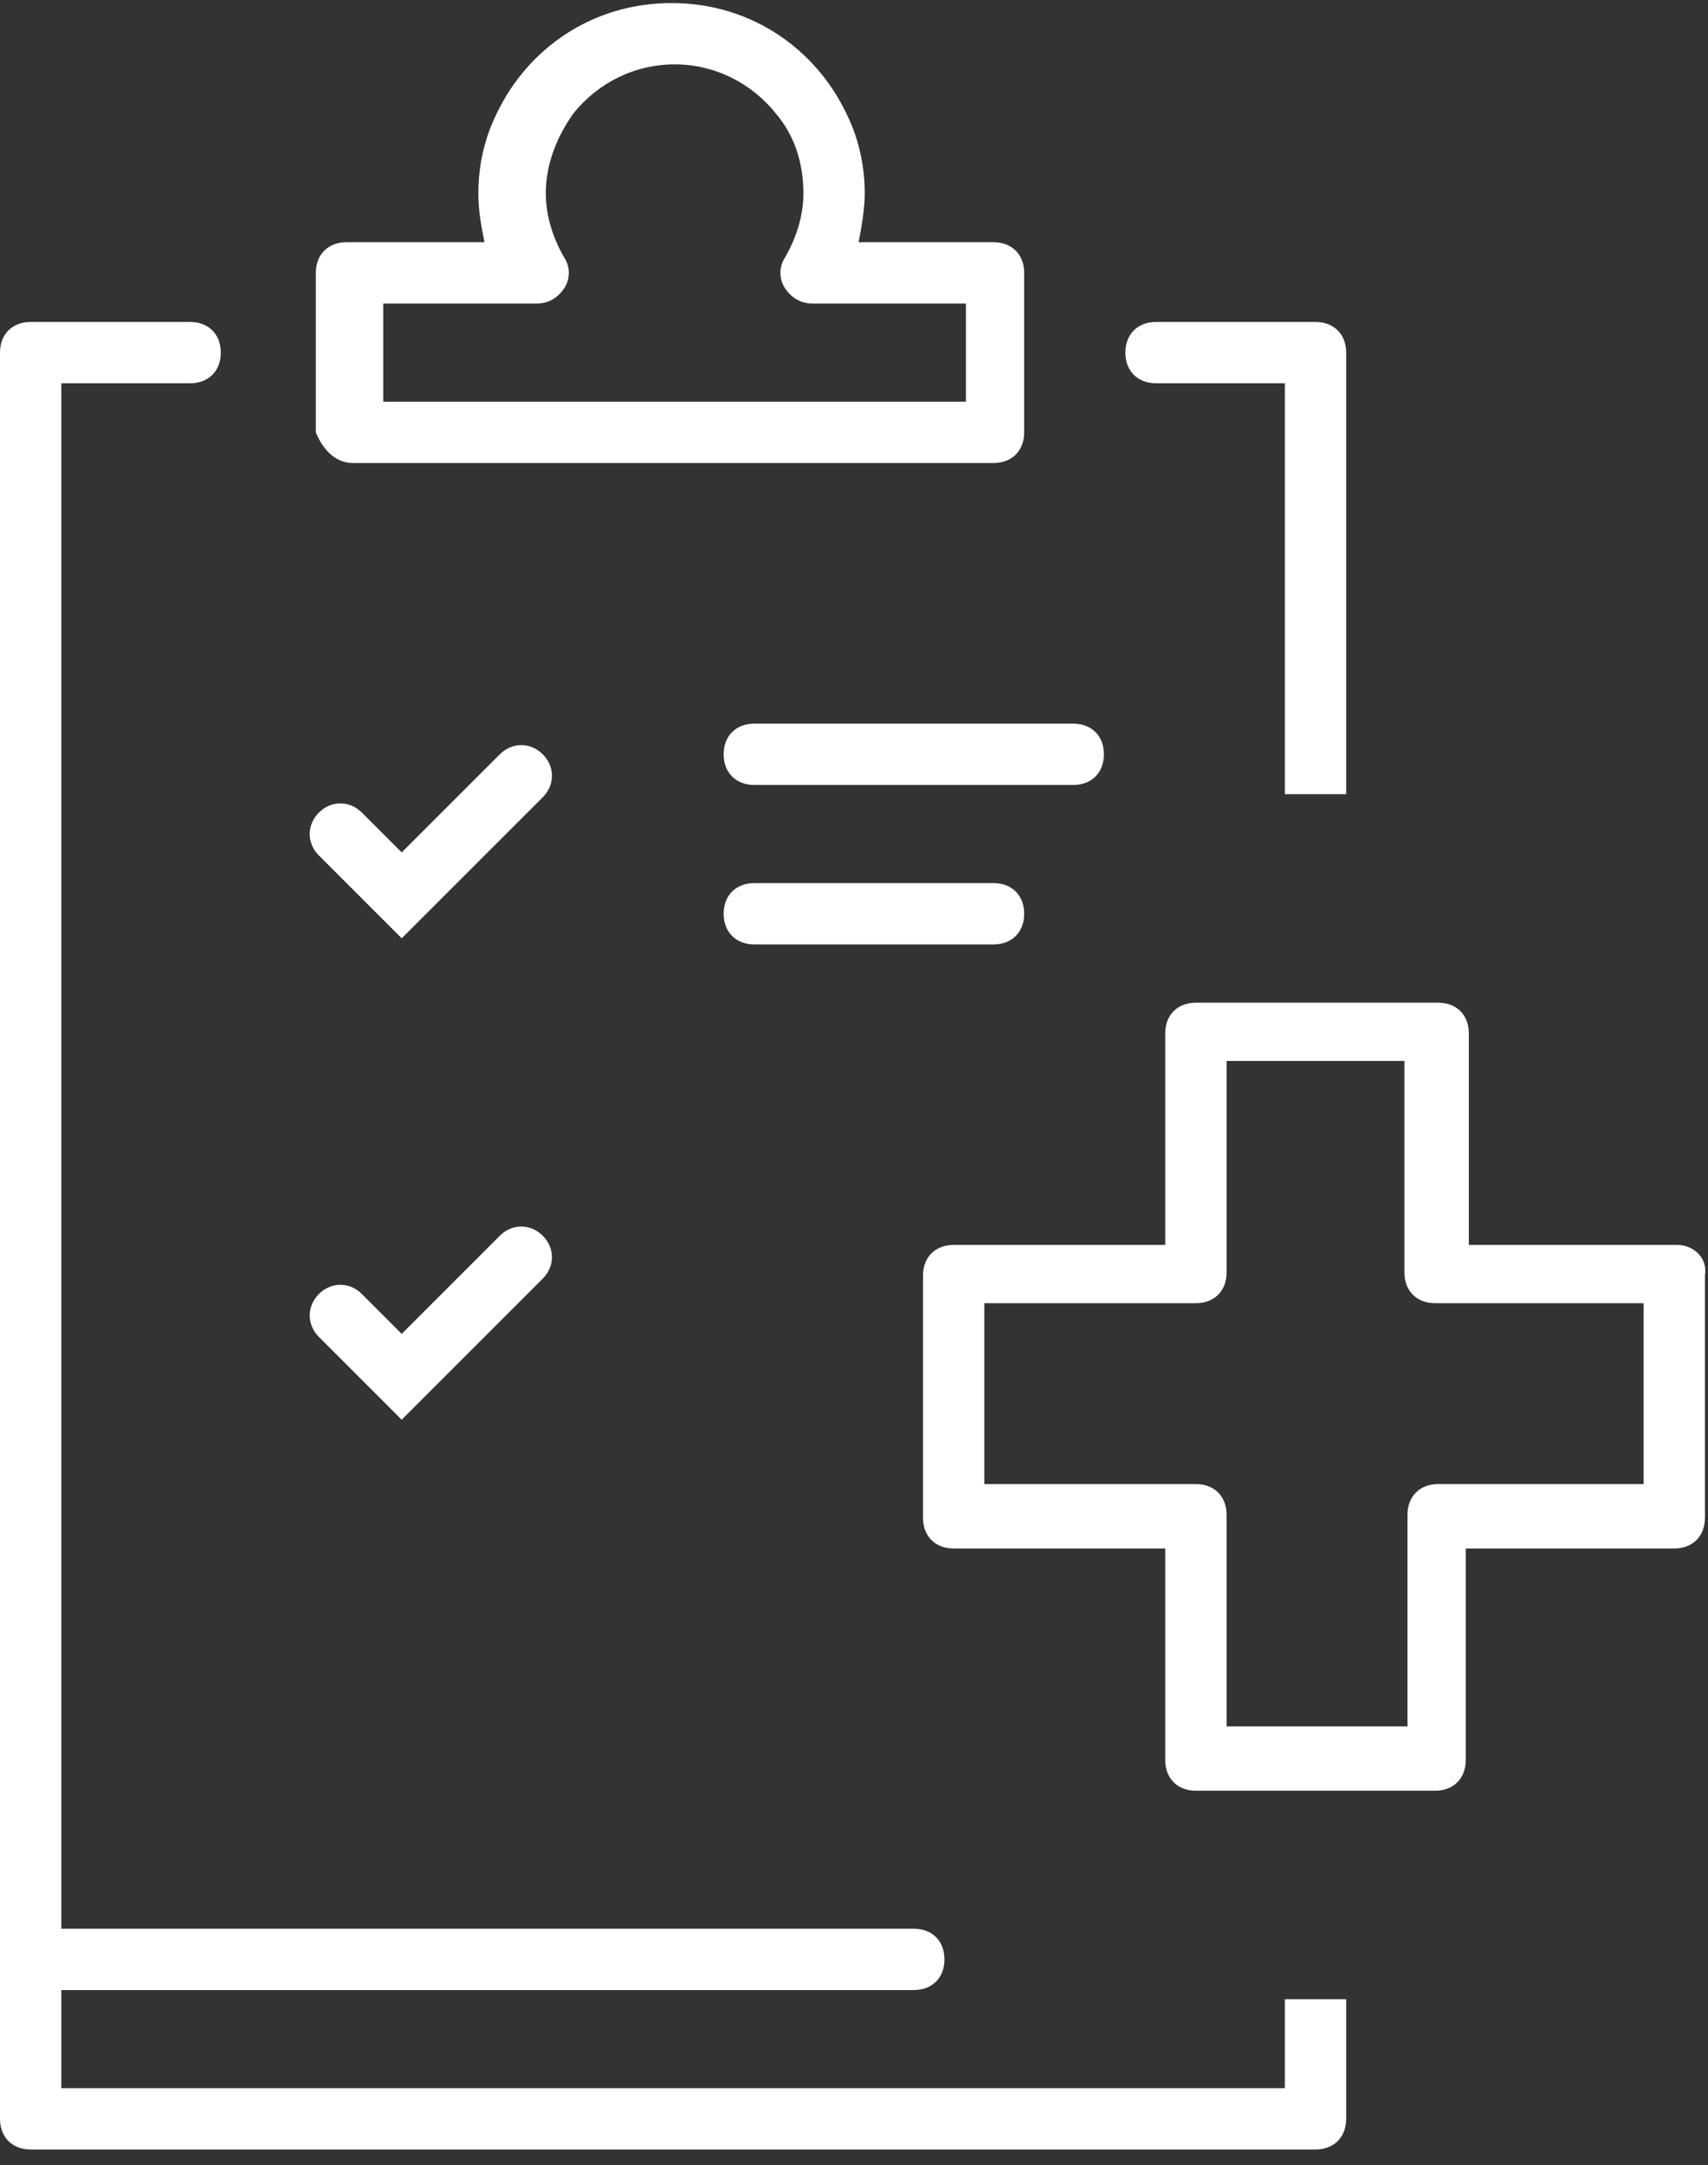 <svg width="71" height="90" viewBox="0 0 71 90" fill="none" xmlns="http://www.w3.org/2000/svg">
<rect x="0" y="0" width="71" height="90" fill="#333333" stroke="none"/>
<g clip-path="url(#clip0)">
<path d="M16.698 39.005L22.562 33.142C23.072 32.632 23.072 31.867 22.562 31.357C22.052 30.847 21.287 30.847 20.777 31.357L16.698 35.436L15.041 33.779C14.531 33.269 13.766 33.269 13.256 33.779C12.747 34.289 12.747 35.054 13.256 35.563L16.698 39.005Z" fill="white"/>
<path d="M16.698 59.018L22.562 53.154C23.072 52.644 23.072 51.88 22.562 51.37C22.052 50.86 21.287 50.86 20.777 51.37L16.698 55.449L15.041 53.792C14.531 53.282 13.766 53.282 13.256 53.792C12.747 54.301 12.747 55.066 13.256 55.576L16.698 59.018Z" fill="white"/>
<path d="M53.409 86.806H2.549V82.727H37.986C38.751 82.727 39.26 82.217 39.26 81.452C39.26 80.687 38.751 80.177 37.986 80.177H2.549V15.933H7.903C8.668 15.933 9.178 15.423 9.178 14.659C9.178 13.894 8.668 13.384 7.903 13.384H1.275C0.51 13.384 0 13.894 0 14.659V81.452V88.08C0 88.845 0.51 89.355 1.275 89.355H54.684C55.449 89.355 55.959 88.845 55.959 88.08V83.109H53.409V86.806Z" fill="white"/>
<path d="M14.659 19.247H41.3C42.064 19.247 42.574 18.737 42.574 17.973V11.344C42.574 10.579 42.064 10.069 41.3 10.069H35.691C35.818 9.432 35.946 8.667 35.946 8.03C35.946 6.883 35.691 5.736 35.181 4.716C33.906 2.039 31.229 0.127 27.915 0.127C24.601 0.127 21.924 2.039 20.65 4.716C20.14 5.736 19.885 6.883 19.885 8.03C19.885 8.795 20.012 9.432 20.14 10.069H14.404C13.639 10.069 13.129 10.579 13.129 11.344V17.973C13.384 18.61 13.894 19.247 14.659 19.247ZM15.933 12.619H22.307C22.817 12.619 23.199 12.364 23.454 11.982C23.709 11.599 23.709 11.089 23.454 10.707C22.944 9.815 22.689 8.922 22.689 8.03C22.689 6.755 23.199 5.608 23.836 4.716C24.856 3.441 26.386 2.676 28.043 2.676C29.7 2.676 31.229 3.441 32.249 4.716C33.014 5.608 33.396 6.755 33.396 8.03C33.396 8.922 33.142 9.815 32.632 10.707C32.377 11.089 32.377 11.599 32.632 11.982C32.886 12.364 33.269 12.619 33.779 12.619H40.152V16.698H15.933V12.619Z" fill="white"/>
<path d="M30.082 31.357C30.082 32.121 30.592 32.631 31.357 32.631H44.614C45.378 32.631 45.888 32.121 45.888 31.357C45.888 30.592 45.378 30.082 44.614 30.082H31.357C30.592 30.082 30.082 30.592 30.082 31.357Z" fill="white"/>
<path d="M48.056 15.933H53.41V33.014H55.959V14.659C55.959 13.894 55.449 13.384 54.684 13.384H48.056C47.291 13.384 46.781 13.894 46.781 14.659C46.781 15.423 47.291 15.933 48.056 15.933Z" fill="white"/>
<path d="M40.789 36.711H31.357C30.592 36.711 30.082 37.221 30.082 37.986C30.082 38.75 30.592 39.26 31.357 39.26H40.789H41.299C42.064 39.26 42.574 38.75 42.574 37.986C42.574 37.221 42.064 36.711 41.299 36.711H40.789Z" fill="white"/>
<path d="M69.725 51.752H64.754H61.058V42.956C61.058 42.191 60.548 41.682 59.783 41.682H56.086H53.537H49.713C48.948 41.682 48.438 42.191 48.438 42.956V51.752H39.643C38.878 51.752 38.368 52.261 38.368 53.026V63.096C38.368 63.861 38.878 64.371 39.643 64.371H48.438V73.166C48.438 73.931 48.948 74.441 49.713 74.441H53.41H55.959H59.655C60.42 74.441 60.93 73.931 60.93 73.166V64.371H64.627H69.598C70.363 64.371 70.873 63.861 70.873 63.096V53.026C71 52.261 70.363 51.752 69.725 51.752ZM68.451 61.694H64.754H59.783C59.018 61.694 58.508 62.204 58.508 62.969V71.764H56.086H53.537H50.988V62.969C50.988 62.204 50.478 61.694 49.713 61.694H40.917V54.174H49.713C50.478 54.174 50.988 53.664 50.988 52.899V44.103H53.41H55.959H58.381V52.899C58.381 53.664 58.891 54.174 59.655 54.174H64.627H68.323V61.694H68.451Z" fill="white"/>
</g>
<defs>
<clipPath id="clip0">
<rect width="71" height="89.356" fill="white"/>
</clipPath>
</defs>
</svg>
